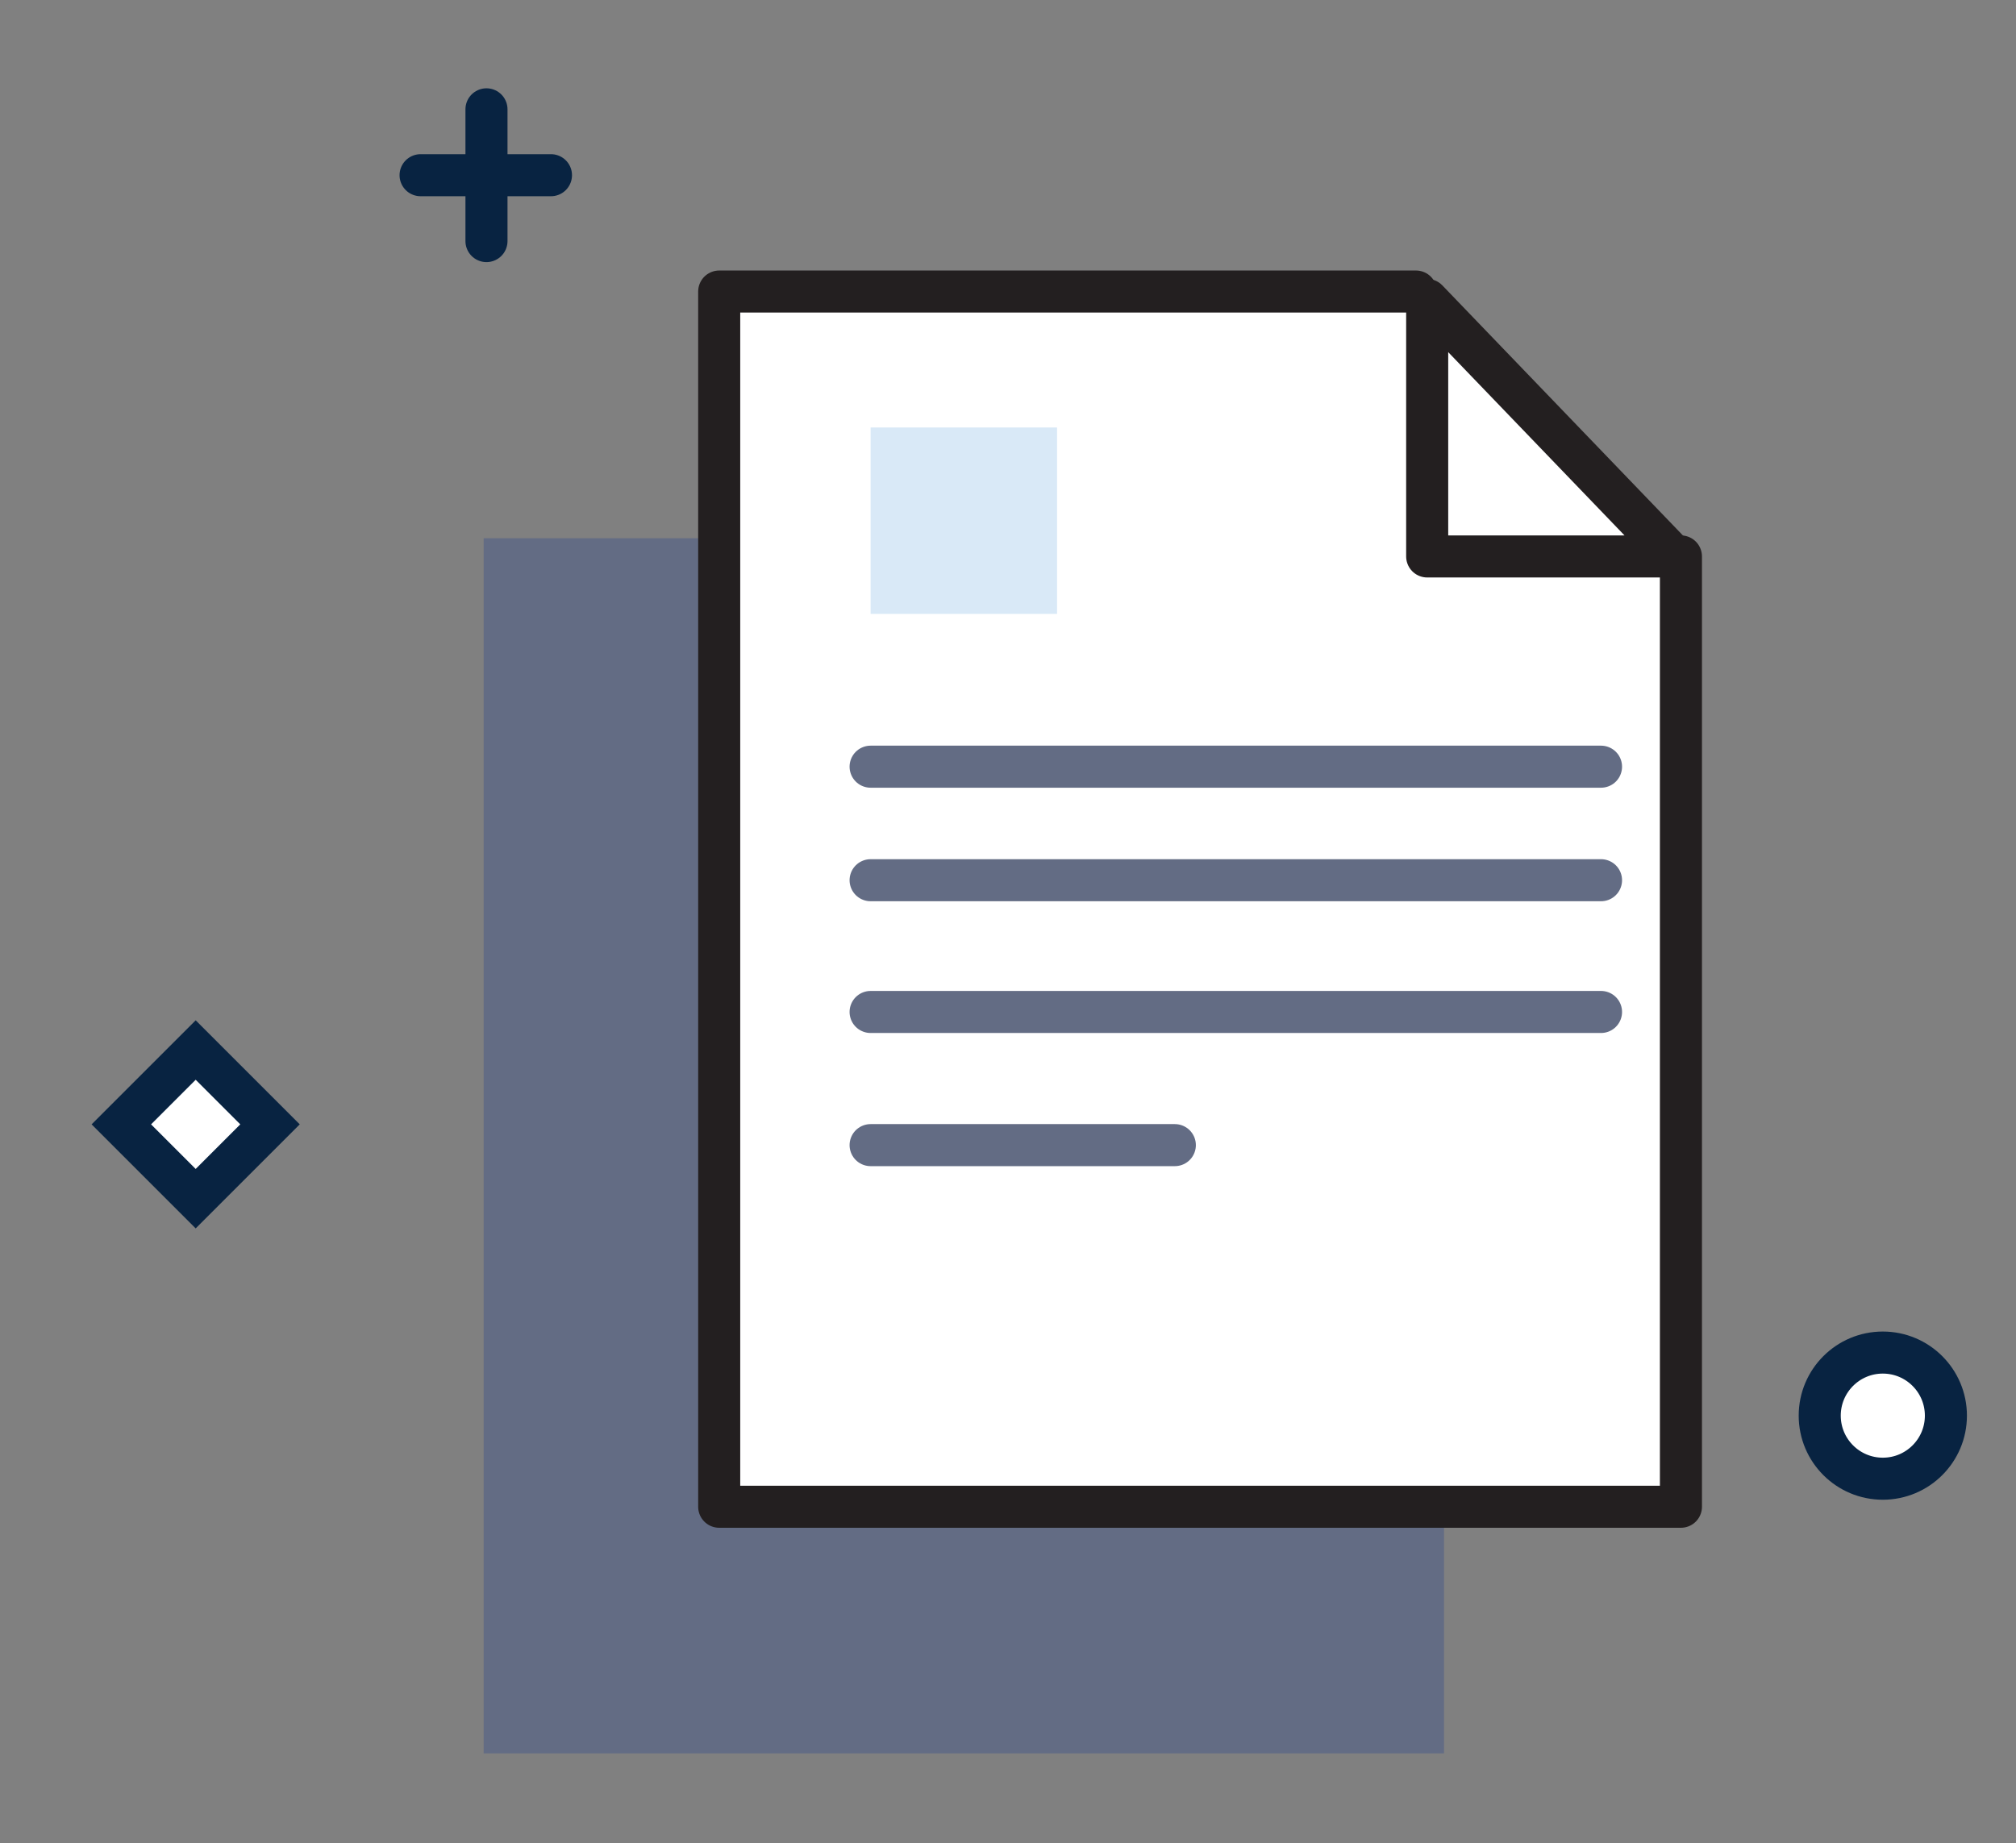<?xml version="1.0" encoding="utf-8"?>
<!-- Generator: Adobe Illustrator 22.0.0, SVG Export Plug-In . SVG Version: 6.00 Build 0)  -->
<svg version="1.1" id="Layer_1" xmlns="http://www.w3.org/2000/svg" xmlns:xlink="http://www.w3.org/1999/xlink" x="0px" y="0px"
	 viewBox="0 0 143.8 131.5" style="enable-background:new 0 0 143.8 131.5;" xml:space="preserve">
<rect x="0" y="0" width="143.8" height="131.5" fill="#808080" stroke="none"/>
<style type="text/css">
	.st0{fill:#FFFFFF;stroke:#082341;stroke-width:3;stroke-linecap:round;stroke-miterlimit:10;}
	.st1{fill:#636C84;}
	.st2{fill:#FFFFFF;stroke:#231F20;stroke-width:3;stroke-linecap:round;stroke-linejoin:round;stroke-miterlimit:10;}
	.st3{fill:#D9E9F7;}
	.st4{fill:none;stroke:#636C84;stroke-width:3;stroke-linecap:round;stroke-miterlimit:10;}
</style>
<g>
	<line class="st0" x1="34.7" y1="7.8" x2="34.7" y2="17.2"/>
	<line class="st0" x1="39.3" y1="12.5" x2="30" y2="12.5"/>
</g>
<circle class="st0" cx="134.3" cy="101" r="4.5"/>
<rect x="10.1" y="76.5" transform="matrix(-0.707 0.707 -0.707 -0.707 80.486 127.163)" class="st0" width="7.5" height="7.5"/>
<polyline class="st1" points="103,57.2 103,125.1 34.5,125.1 34.5,38.4 84.2,38.4 "/>
<polyline class="st2" points="119.9,39.7 119.9,107.5 51.3,107.5 51.3,20.8 101,20.8 "/>
<rect x="62.1" y="30.5" class="st3" width="13.3" height="13.3"/>
<line class="st4" x1="62.1" y1="54.7" x2="114.2" y2="54.7"/>
<line class="st4" x1="62.1" y1="62.8" x2="114.2" y2="62.8"/>
<line class="st4" x1="62.1" y1="72.2" x2="114.2" y2="72.2"/>
<line class="st4" x1="62.1" y1="81.7" x2="83.8" y2="81.7"/>
<polygon class="st2" points="119.4,39.7 101.8,39.7 101.8,21.4 "/>
</svg>
